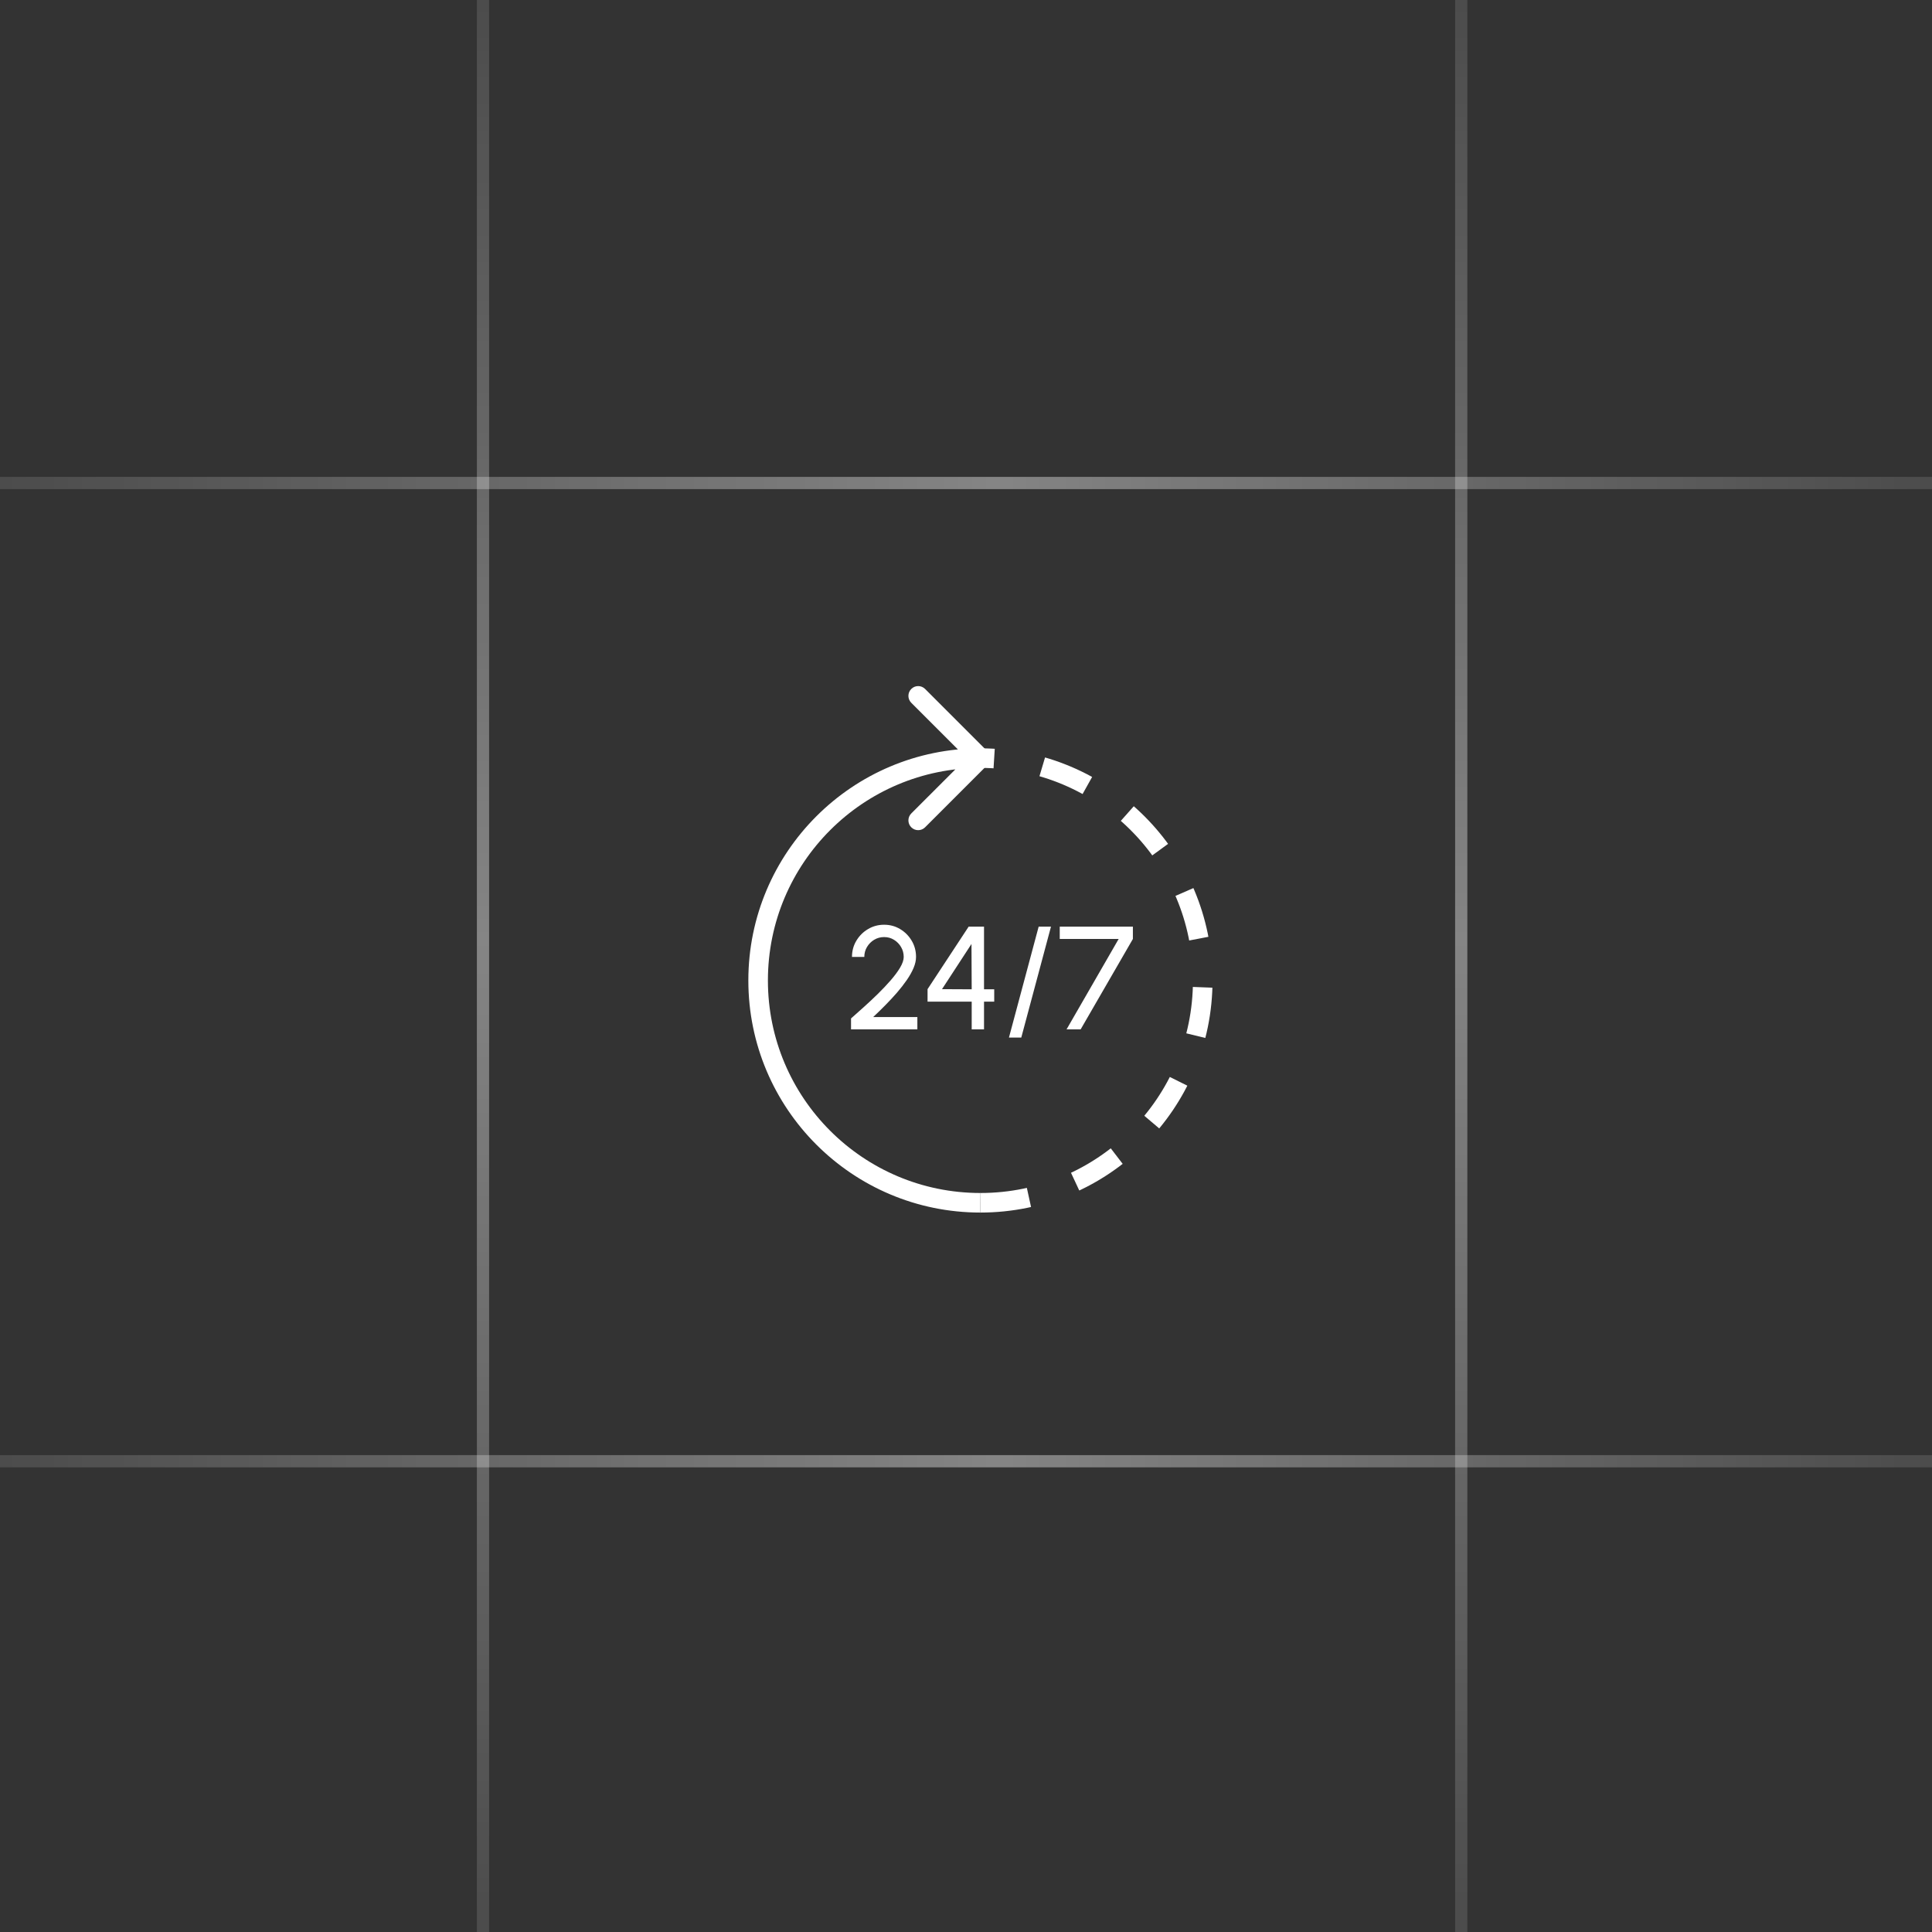 <svg width="79" height="79" viewBox="0 0 79 79" fill="none" xmlns="http://www.w3.org/2000/svg">
<rect x="0" y="0" width="79" height="79" fill="#333333" stroke="none"/>
<line x1="19.75" y1="1.09278e-08" x2="19.75" y2="79" stroke="url(#paint0_linear_5047_16391)" stroke-opacity="0.4" stroke-width="0.5"/>
<line x1="59.75" y1="1.09278e-08" x2="59.75" y2="79" stroke="url(#paint1_linear_5047_16391)" stroke-opacity="0.4" stroke-width="0.5"/>
<line x1="79" y1="19.75" x2="-2.18557e-08" y2="19.75" stroke="url(#paint2_linear_5047_16391)" stroke-opacity="0.4" stroke-width="0.5"/>
<line x1="79" y1="59.75" x2="-2.18557e-08" y2="59.75" stroke="url(#paint3_linear_5047_16391)" stroke-opacity="0.4" stroke-width="0.5"/>
<path d="M40.373 31.283C40.529 31.127 40.529 30.873 40.373 30.717L37.828 28.172C37.671 28.015 37.418 28.015 37.262 28.172C37.106 28.328 37.106 28.581 37.262 28.737L39.525 31L37.262 33.263C37.106 33.419 37.106 33.672 37.262 33.828C37.418 33.985 37.671 33.985 37.828 33.828L40.373 31.283ZM40.09 49.182V48.782C35.291 48.782 31.4 44.891 31.4 40.091H31H30.6C30.6 45.333 34.849 49.582 40.09 49.582V49.182ZM31 40.091H31.4C31.4 35.291 35.291 31.4 40.09 31.4V31V30.6C34.849 30.6 30.6 34.849 30.6 40.091H31Z" fill="white"/>
<path d="M40.09 49.182C45.11 49.182 49.18 45.112 49.18 40.091C49.18 35.07 45.11 31 40.09 31" stroke="white" stroke-width="0.8" stroke-dasharray="2 2"/>
<path d="M34.799 42.091V41.644C34.953 41.506 35.126 41.352 35.318 41.182C35.51 41.01 35.701 40.831 35.891 40.645C36.083 40.457 36.259 40.271 36.419 40.087C36.579 39.903 36.708 39.729 36.806 39.565C36.904 39.399 36.953 39.254 36.953 39.13C36.953 38.982 36.917 38.847 36.845 38.725C36.773 38.601 36.676 38.502 36.554 38.428C36.434 38.354 36.3 38.317 36.152 38.317C36.004 38.317 35.868 38.354 35.744 38.428C35.622 38.502 35.524 38.601 35.45 38.725C35.378 38.847 35.342 38.982 35.342 39.13H34.838C34.838 38.884 34.898 38.662 35.018 38.464C35.138 38.264 35.297 38.106 35.495 37.99C35.693 37.872 35.912 37.813 36.152 37.813C36.392 37.813 36.61 37.872 36.806 37.99C37.004 38.108 37.162 38.267 37.28 38.467C37.398 38.665 37.457 38.886 37.457 39.13C37.457 39.27 37.423 39.421 37.355 39.583C37.287 39.743 37.194 39.908 37.076 40.078C36.958 40.248 36.824 40.42 36.674 40.594C36.524 40.766 36.366 40.936 36.2 41.104C36.034 41.272 35.869 41.433 35.705 41.587H37.511V42.091H34.799ZM39.733 42.091V40.957H37.928V40.447L39.608 37.891H40.237V40.453H40.654V40.957H40.237V42.091H39.733ZM38.519 40.447L39.733 40.453L39.724 38.599L38.519 40.447ZM42.975 37.891L41.76 42.427H41.256L42.471 37.891H42.975ZM43.612 42.091L45.742 38.395H43.333V37.891H46.324V38.395L44.188 42.091H43.612Z" fill="white"/>
<defs>
<linearGradient id="paint0_linear_5047_16391" x1="19" y1="-2.18557e-08" x2="19" y2="79" gradientUnits="userSpaceOnUse">
<stop stop-color="white" stop-opacity="0.3"/>
<stop offset="0.486" stop-color="white"/>
<stop offset="1" stop-color="white" stop-opacity="0.3"/>
</linearGradient>
<linearGradient id="paint1_linear_5047_16391" x1="59" y1="-2.18557e-08" x2="59" y2="79" gradientUnits="userSpaceOnUse">
<stop stop-color="white" stop-opacity="0.3"/>
<stop offset="0.486" stop-color="white"/>
<stop offset="1" stop-color="white" stop-opacity="0.3"/>
</linearGradient>
<linearGradient id="paint2_linear_5047_16391" x1="79" y1="19" x2="4.37114e-08" y2="19" gradientUnits="userSpaceOnUse">
<stop stop-color="white" stop-opacity="0.3"/>
<stop offset="0.486" stop-color="white"/>
<stop offset="1" stop-color="white" stop-opacity="0.3"/>
</linearGradient>
<linearGradient id="paint3_linear_5047_16391" x1="79" y1="59" x2="4.37114e-08" y2="59" gradientUnits="userSpaceOnUse">
<stop stop-color="white" stop-opacity="0.3"/>
<stop offset="0.486" stop-color="white"/>
<stop offset="1" stop-color="white" stop-opacity="0.3"/>
</linearGradient>
</defs>
</svg>
